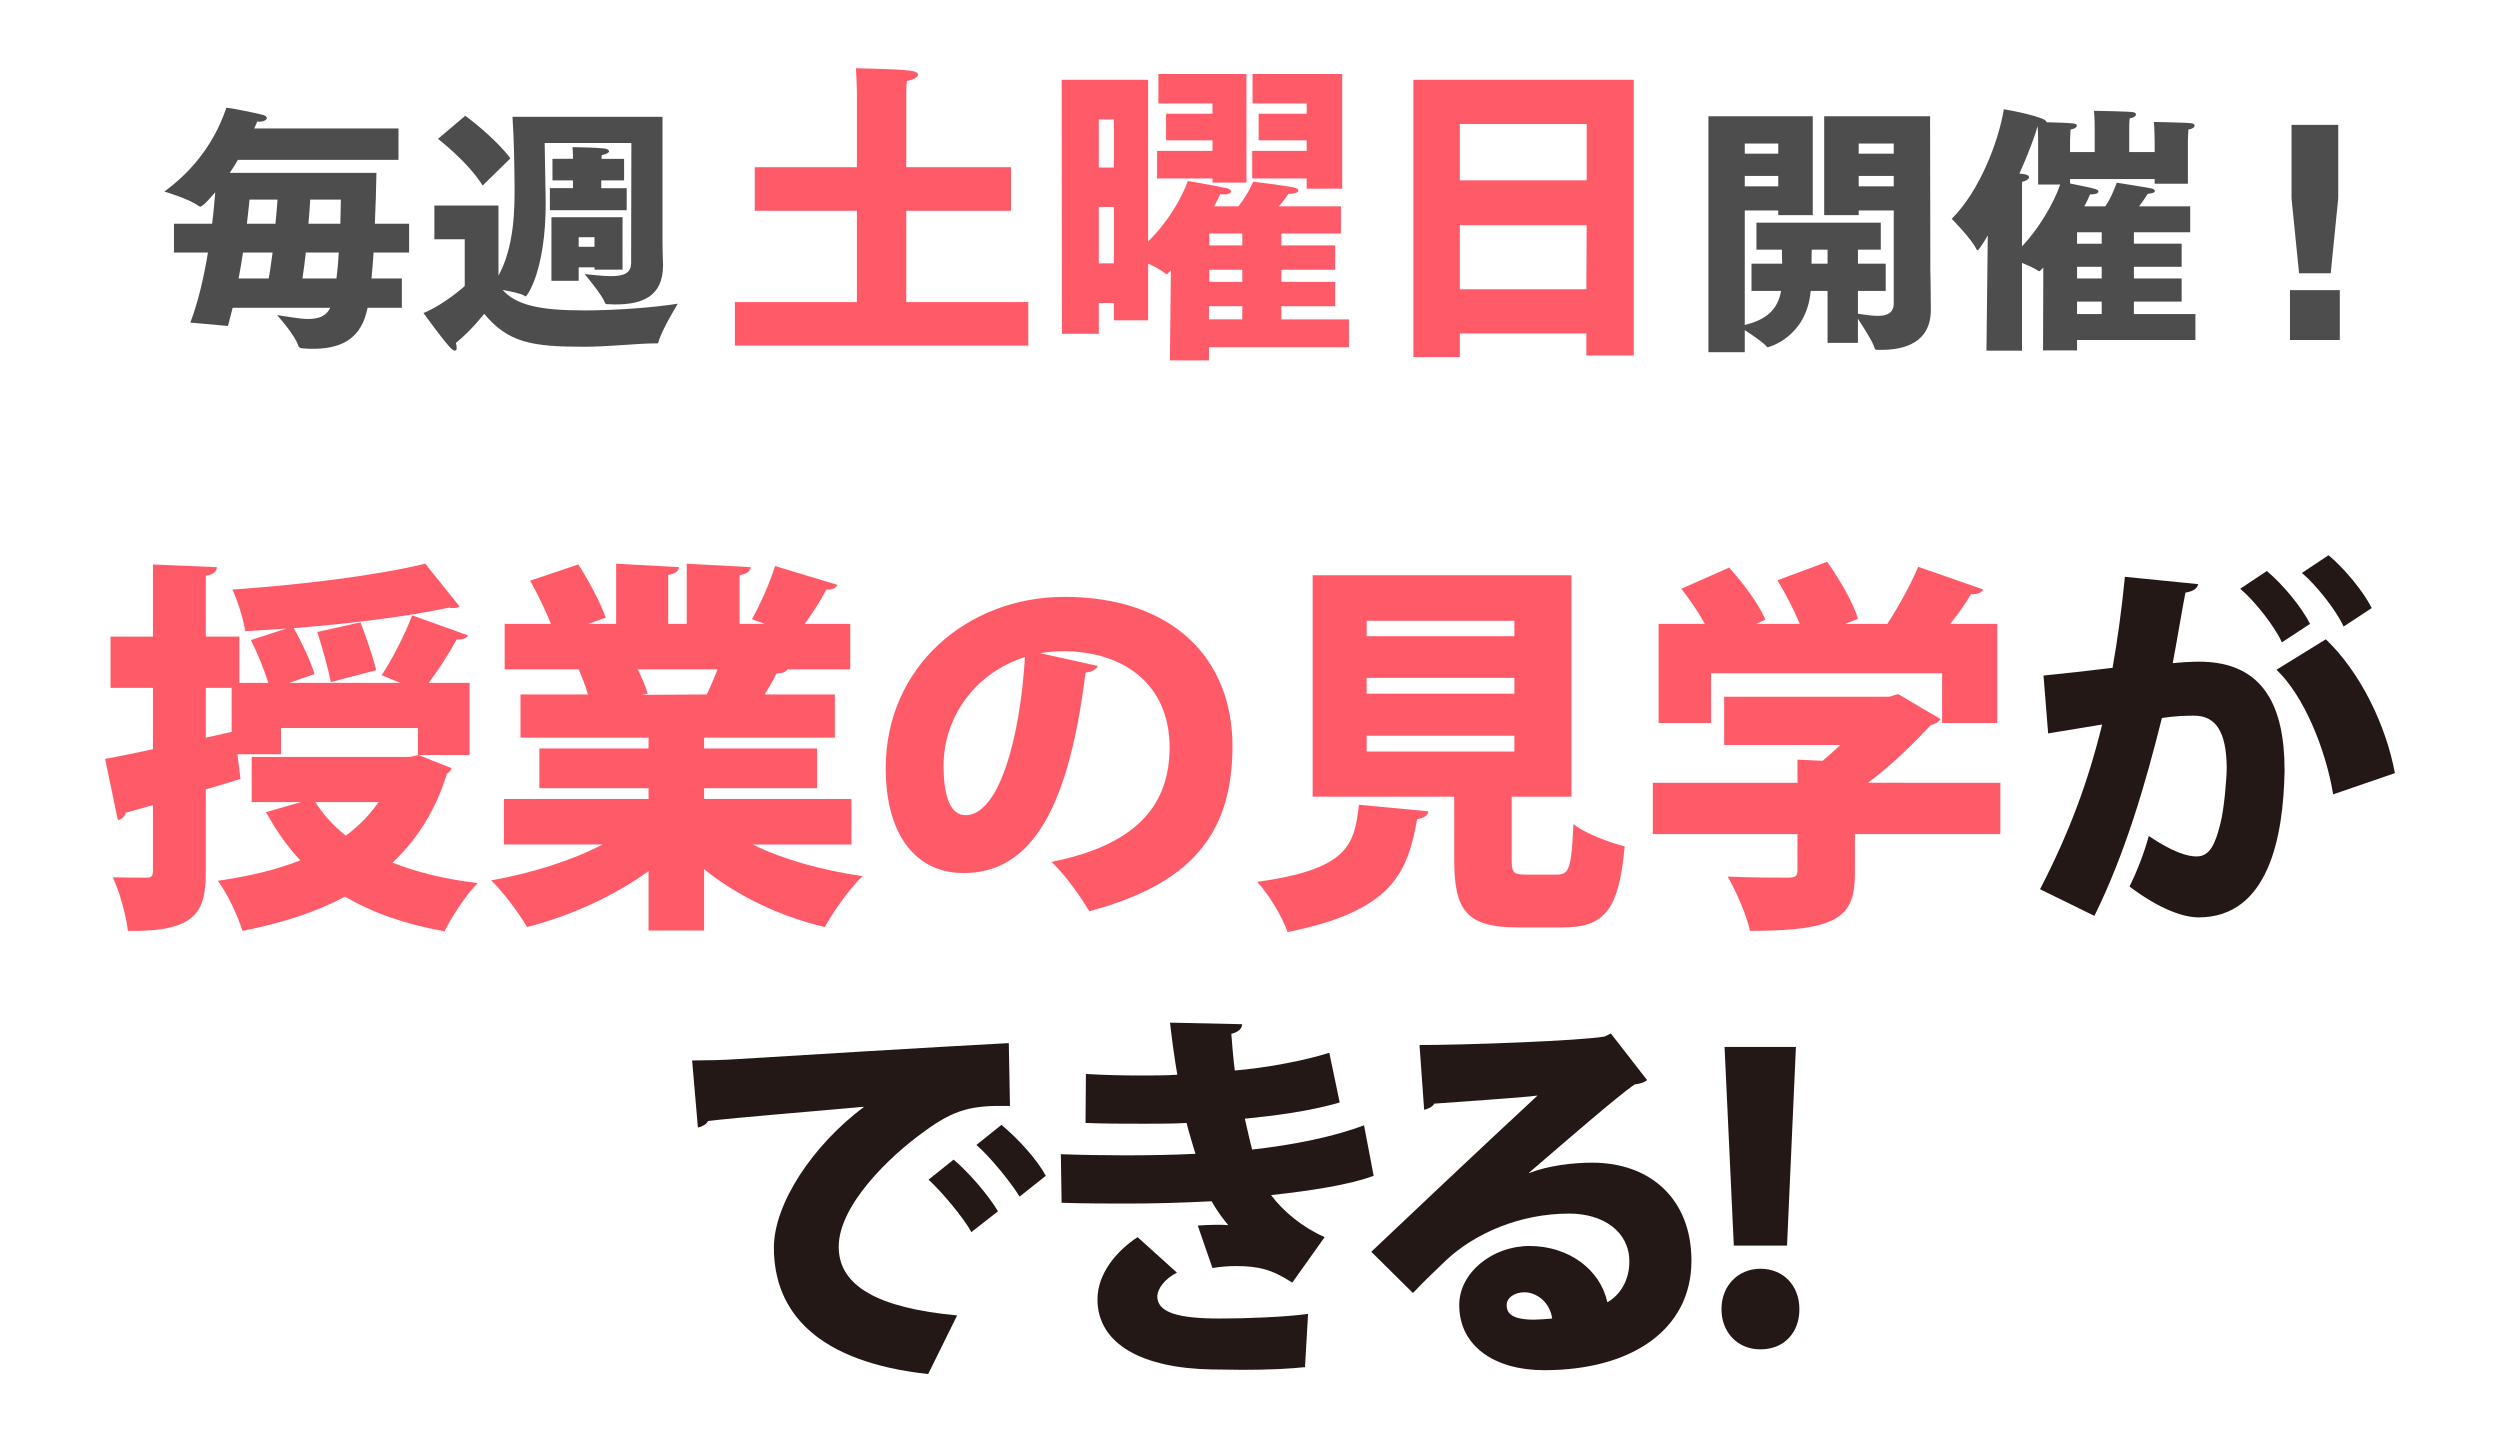 <?xml version="1.0" encoding="utf-8"?>
<!-- Generator: Adobe Illustrator 26.1.0, SVG Export Plug-In . SVG Version: 6.00 Build 0)  -->
<svg version="1.1" id="レイヤー_1" xmlns="http://www.w3.org/2000/svg" xmlns:xlink="http://www.w3.org/1999/xlink" x="0px"
	 y="0px" width="260px" height="150px" viewBox="0 0 260 150" style="enable-background:new 0 0 260 150;" xml:space="preserve">
<style type="text/css">
	.st0{fill:#4D4D4D;}
	.st1{fill:#FF5A68;}
	.st2{fill:#231815;}
</style>
<g>
	<path class="st0" d="M19.793,33.551c0.837-2.187,1.431-4.832,1.836-7.288h-3.536v-2.996h3.968
		c0.162-1.242,0.243-2.375,0.324-3.266c-0.081,0.081-1.242,1.484-1.539,1.484
		c-0.081,0-0.135-0.027-0.216-0.081c-0.918-0.702-3.536-1.484-3.536-1.484
		c2.295-1.674,4.994-4.4,6.451-8.719c0.297,0,2.889,0.513,3.726,0.729
		c0.351,0.081,0.485,0.216,0.485,0.351c0,0.189-0.351,0.378-0.782,0.378
		c-0.081,0-0.135-0.027-0.216-0.027c-0.081,0.216-0.189,0.459-0.324,0.729h15.008v3.266H24.734
		c-0.243,0.459-0.54,0.891-0.837,1.35h15.251c-0.027,1.619-0.081,3.455-0.162,5.291h3.562v2.996
		h-3.697c-0.055,0.945-0.136,1.862-0.216,2.699h3.158v3.05h-3.563
		c-0.054,0.189-0.081,0.378-0.135,0.54c-0.756,2.916-2.942,3.725-5.588,3.725
		c-0.351,0-0.729-0.027-1.106-0.054c-0.108,0-0.324-0.108-0.351-0.189
		c-0.324-1.161-2.241-3.266-2.241-3.266c1.188,0.162,2.321,0.405,3.267,0.405
		c1.025,0,1.835-0.27,2.268-1.161H24.194c-0.162,0.648-0.324,1.269-0.486,1.889L19.793,33.551z
		 M27.946,28.962c0.162-0.837,0.27-1.782,0.404-2.699h-3.077c-0.135,0.864-0.27,1.754-0.458,2.699
		H27.946z M28.648,23.267c0.107-0.999,0.161-1.863,0.216-2.511h-2.916c0,0-0.08,0.972-0.27,2.511
		H28.648z M34.991,28.962c0.108-0.81,0.189-1.728,0.243-2.699h-3.429
		c-0.107,0.945-0.216,1.862-0.351,2.699H34.991z M35.396,23.267c0.026-0.837,0.026-1.674,0.054-2.511
		h-3.186c-0.026,0.648-0.107,1.512-0.188,2.511H35.396z"/>
	<path class="st0" d="M48.333,24.887h-3.158v-3.509h6.667v7.288c1.674-3.05,1.674-7.018,1.674-9.15
		c-0.027-2.672-0.054-4.724-0.216-7.369h15.602v12.957c0,1.269,0.054,2.24,0.054,2.429
		c0,0.027,0,0.027,0,0.054c0,3.293-2.213,4.076-4.967,4.076c-0.242,0-0.485-0.027-0.729-0.027
		s-0.297,0-0.378-0.216c-0.27-0.756-2.078-2.916-2.078-2.916c1.053,0.108,1.971,0.216,2.727,0.216
		c1.322,0,2.105-0.297,2.105-1.376l0.026-12.471H56.646c0.027,2.187,0.054,2.564,0.081,4.616
		c0,0.432,0.027,0.972,0.027,1.62c0,7.126-1.971,9.717-2.079,9.717c-0.026,0-0.08-0.027-0.161-0.081
		c-0.324-0.216-1.377-0.432-2.241-0.594c1.404,1.566,3.807,2.133,8.449,2.133
		c3.455,0,7.477-0.324,9.771-0.702c0,0-1.674,2.727-1.998,3.941
		c-0.054,0.162-0.054,0.189-0.135,0.189c-0.216,0-0.216,0-0.216,0c-1.89,0-4.751,0.351-7.477,0.351
		c-5.345,0-7.828-0.432-10.312-3.428c0,0-1.35,1.755-2.942,3.023
		c0.054,0.189,0.081,0.378,0.081,0.513c0,0.189-0.054,0.297-0.188,0.297
		c-0.081,0-0.217-0.054-0.405-0.243c-0.702-0.675-2.861-3.671-2.861-3.671
		c2.187-0.891,4.292-2.807,4.292-2.807V24.887z M48.386,12.038c0,0,2.97,2.159,4.697,4.427
		l-2.889,2.834c-1.484-2.429-4.643-4.858-4.643-4.858L48.386,12.038z M57.186,19.569h2.402v-0.81
		h-2.133v-2.241h2.133c0-0.324,0-0.783-0.054-1.214c0,0,2.349,0.027,3.293,0.135
		c0.297,0.027,0.513,0.162,0.513,0.297c0,0.135-0.216,0.27-0.756,0.405
		c-0.026,0.108-0.026,0.243-0.026,0.378h2.348v2.241h-2.375v0.81h2.646v2.294h-7.99V19.569z
		 M57.348,22.592h7.396v5.452h-2.915v-0.243h-1.646v1.404h-2.834V22.592z M61.829,25.669v-0.999h-1.646
		v0.999H61.829z"/>
	<path class="st1" d="M76.429,31.414h12.691V21.921H78.495v-4.53h10.626V9.629c0,0-0.033-1.465-0.1-2.531
		c0,0,4.03,0.066,5.496,0.233c0.666,0.067,0.966,0.233,0.966,0.433c0,0.233-0.399,0.5-1.166,0.666
		c-0.066,0.533-0.066,1-0.066,1.299c0,0.167,0,0.3,0,0.3v7.361h10.893v4.53H94.25v9.493h12.691
		v4.53H76.429V31.414z"/>
	<path class="st1" d="M110.413,8.297h8.993v16.821c3.031-2.998,4.131-6.295,4.131-6.295
		s2.964,0.5,4.097,0.766c0.267,0.066,0.4,0.2,0.4,0.333s-0.233,0.3-0.7,0.3
		c-0.133,0-0.267,0-0.433-0.033c-0.134,0.266-0.333,0.733-0.633,1.266h2.531
		c1.032-1.299,1.532-2.565,1.532-2.565s3.464,0.433,4.197,0.6
		c0.333,0.067,0.499,0.2,0.499,0.333c0,0.167-0.299,0.334-0.933,0.334c-0.033,0-0.066,0-0.1,0
		c-0.3,0.466-0.6,0.866-0.999,1.299h6.462v2.832h-6.195v1.232h5.596v2.531h-5.596v1.266h5.596
		v2.531h-5.596v1.366h7.028v2.898h-14.557v1.366h-4.063l0.1-9.36l-0.3,0.3
		c-0.066,0.066-0.1,0.1-0.167,0.1c-0.033,0-0.066-0.033-0.1-0.066
		c-0.433-0.366-1.133-0.733-1.799-1.033v5.896h-3.563v-1.799h-1.566v3.198h-3.83L110.413,8.297z
		 M115.842,17.424v-4.997h-1.566v4.997H115.842z M115.842,27.384V21.521h-1.566v5.863H115.842z
		 M120.338,15.692h5.763v-1.099H121.271v-2.765h4.83v-1.066h-5.629V7.698h9.16v11.292h-3.531v-0.433
		h-5.763V15.692z M129.199,33.213v-1.366h-3.464v1.366H129.199z M129.199,25.519v-1.232h-3.431v1.232
		H129.199z M129.199,29.316V28.05h-3.431v1.266H129.199z M130.232,15.692h5.662v-1.099h-4.996v-2.765
		h4.996v-1.066h-5.629V7.698h9.326v11.925h-3.697v-1.066h-5.662V15.692z"/>
	<path class="st1" d="M146.993,8.297h22.918v28.68h-4.931v-2.298h-13.157v2.465h-4.83V8.297z
		 M165.014,18.756v-5.862h-13.191v5.862H165.014z M164.98,30.082l0.034-6.662h-13.191v6.662H164.98z"/>
	<path class="st0" d="M177.676,12.092h10.852v10.284h-3.59v-0.486h-3.482v11.904
		c2.673-0.621,3.509-2.024,3.779-3.536h-3.077v-2.834h3.185c0-0.486-0.026-0.972-0.026-1.458h-2.646
		v-2.807h12.93v2.807h-2.376v1.458h2.889v2.834h-2.889v2.375c0.756,0.108,1.485,0.216,2.079,0.216
		c0.972,0,1.646-0.297,1.646-1.322v-9.637h-3.645v0.486h-3.59V12.092H200.729l0.026,15.899
		c0,0,0.054,2.888,0.054,4.211c0,3.482-2.807,4.184-5.155,4.184c-0.135,0-0.27,0-0.405,0
		c-0.188,0-0.242-0.027-0.297-0.189c-0.135-0.594-1.188-2.213-1.728-3.05v2.51h-3.158V30.258h-1.754
		c-0.432,4.885-4.454,5.857-4.454,5.857c-0.054,0-0.081-0.027-0.135-0.081
		c-0.405-0.486-1.539-1.215-2.268-1.701v2.294h-3.779V12.092z M184.938,15.979v-1.053h-3.482V15.979
		H184.938z M184.938,19.38v-1.08h-3.482v1.08H184.938z M190.066,27.424v-1.458h-1.646l-0.026,1.458
		H190.066z M196.95,15.979v-1.053h-3.645V15.979H196.95z M196.95,19.38v-1.08h-3.645v1.08H196.95z"/>
	<path class="st0" d="M206.728,24.481c-0.135,0.243-0.891,1.539-1.053,1.539
		c-0.054,0-0.107-0.054-0.135-0.108c-0.459-1.025-2.564-3.158-2.564-3.158
		c2.834-2.807,4.832-7.855,5.426-11.391c0.54,0.081,4.427,0.81,4.427,1.322v0.027
		c2.942,0.081,3.158,0.108,3.158,0.351c0,0.162-0.216,0.351-0.648,0.405
		c-0.026,0.27-0.054,1.161-0.054,1.161v1.188h2.564v-2.51c0,0,0-1.134-0.081-1.782
		c0,0,3.509,0.054,4.022,0.135c0.242,0.027,0.351,0.135,0.351,0.243c0,0.162-0.216,0.351-0.647,0.405
		c-0.055,0.27-0.055,0.945-0.055,0.945v2.564h2.646v-1.161c0,0-0.027-1.431-0.081-1.971
		c0,0,3.374,0.054,3.887,0.135c0.243,0.027,0.352,0.135,0.352,0.243c0,0.162-0.216,0.351-0.648,0.405
		c-0.026,0.216-0.054,1.133-0.054,1.133v4.508h-3.455v-0.486h-8.8v0.459
		c2.942,0.594,2.942,0.621,2.942,0.864c0,0.135-0.27,0.27-0.729,0.27c-0.027,0-0.081,0-0.135,0
		c-0.136,0.324-0.324,0.756-0.595,1.242h2.187c0.648-0.918,1.188-2.457,1.188-2.457
		s2.942,0.459,3.591,0.594c0.188,0.027,0.378,0.162,0.378,0.27c0,0.135-0.189,0.243-0.756,0.297
		c-0.189,0.324-0.54,0.837-0.891,1.296h5.317v2.699h-5.857v1.188h4.967v2.402h-4.967v1.215h4.967v2.402
		h-4.967v1.296h6.397v2.699h-12.31v1.08h-3.535l0.026-8.611l-0.216,0.216
		c-0.108,0.108-0.135,0.162-0.216,0.162c-0.027,0-0.081-0.027-0.162-0.081
		c-0.324-0.243-0.999-0.513-1.619-0.783v9.124h-3.698L206.728,24.481z M210.292,25.615
		c1.619-1.673,3.266-4.373,3.968-6.424h-2.295V14.575c0,0,0-0.81-0.054-1.458
		c-0.324,1.161-0.999,2.942-1.89,4.939l0.297,0.027c0.513,0.054,0.702,0.189,0.702,0.351
		c0,0.189-0.351,0.405-0.729,0.486V25.615z M218.578,25.345v-1.188h-2.564v1.188H218.578z M218.578,28.962
		v-1.215h-2.564v1.215H218.578z M218.578,32.661v-1.296h-2.564v1.296H218.578z"/>
	<path class="st0" d="M238.157,30.177h5.183v5.183h-5.183V30.177z M238.319,20.622v-7.639h4.858v7.639
		l-0.782,7.801h-3.294L238.319,20.622z"/>
</g>
<g>
	<g>
		<path class="st1" d="M48.841,71.02v7.501h-5.375v-2.808H29.225v2.728h-4.533l0.321,2.567
			c-1.204,0.361-2.407,0.762-3.61,1.083v8.504c0,4.132-0.843,6.338-8.104,6.218
			c-0.16-1.524-0.843-4.012-1.564-5.576c1.404,0.04,2.929,0.04,3.49,0.04
			c0.521,0,0.682-0.16,0.682-0.722v-6.82l-2.848,0.802c-0.081,0.441-0.441,0.682-0.803,0.762
			l-1.324-6.378c1.404-0.241,3.089-0.602,4.975-1.003V71.541h-4.412v-5.335h4.412v-7.501l6.659,0.281
			c-0.04,0.441-0.321,0.762-1.163,0.882v6.338h3.49v4.814h3.008
			c-0.4-1.324-1.123-3.089-1.805-4.453l3.69-1.204c-1.444,0.121-2.888,0.201-4.292,0.281
			c-0.161-1.244-0.803-3.209-1.324-4.333c7.061-0.481,14.923-1.444,20.058-2.688l3.57,4.453
			c-0.16,0.12-0.401,0.16-0.682,0.16c-0.12,0-0.281,0-0.441-0.04
			c-4.332,0.923-10.31,1.685-16.126,2.126c0.842,1.484,1.765,3.49,2.166,4.774l-2.647,0.923h11.553
			l-1.926-0.803c1.124-1.685,2.447-4.292,3.17-6.218l5.816,2.086
			c-0.16,0.321-0.602,0.441-1.203,0.441c-0.723,1.364-1.846,3.089-2.889,4.493H48.841z M21.403,71.541
			v5.175l2.688-0.602V71.541H21.403z M43.506,78.521l3.45,1.364c-0.081,0.361-0.281,0.401-0.481,0.602
			c-1.164,3.771-3.089,6.82-5.656,9.227c2.527,1.003,5.495,1.725,8.865,2.126
			c-1.203,1.203-2.728,3.53-3.45,5.014c-4.092-0.722-7.501-1.925-10.35-3.61
			c-3.049,1.645-6.619,2.768-10.671,3.57c-0.441-1.484-1.604-3.971-2.567-5.215
			c3.169-0.441,6.058-1.124,8.585-2.126c-1.364-1.444-2.527-3.129-3.57-5.014l3.65-1.043h-5.135
			v-4.693h16.447L43.506,78.521z M32.795,83.416c0.843,1.324,1.886,2.487,3.169,3.49
			c1.364-1.003,2.487-2.166,3.41-3.49H32.795z M37.489,64.722c0.602,1.564,1.324,3.69,1.645,4.974
			l-4.733,1.244c-0.24-1.324-0.883-3.57-1.404-5.215L37.489,64.722z"/>
		<path class="st1" d="M88.549,87.828H78.28c3.17,1.564,7.222,2.688,11.434,3.29
			c-1.324,1.244-3.049,3.69-3.932,5.295c-4.733-1.123-9.066-3.209-12.556-6.017v6.378h-5.777v-6.178
			c-3.61,2.607-8.103,4.653-12.636,5.816c-0.803-1.404-2.487-3.65-3.731-4.854
			c4.133-0.722,8.345-2.046,11.594-3.731H52.406v-4.733h15.043v-1.124H56.096v-4.132h11.353v-1.123
			H54.13v-4.493h7.021c-0.24-0.842-0.642-1.845-0.963-2.607h-7.702v-4.733h4.814
			c-0.562-1.404-1.404-3.129-2.167-4.493l5.015-1.685c1.083,1.685,2.327,4.011,2.849,5.536
			l-1.806,0.642h2.889v-6.258l6.539,0.361c-0.041,0.401-0.361,0.682-1.124,0.802v5.095h1.926v-6.258
			l6.659,0.361c-0.04,0.441-0.401,0.682-1.163,0.842v5.055h2.607l-1.324-0.481
			c0.883-1.564,1.886-3.851,2.407-5.536l6.499,1.966c-0.201,0.401-0.683,0.521-1.164,0.481
			c-0.562,1.083-1.403,2.407-2.246,3.57h4.733v4.733h-6.539c-0.16,0.281-0.562,0.441-1.123,0.401
			c-0.32,0.682-0.762,1.444-1.243,2.206h7.301v4.493H73.226v1.123H84.979v4.132H73.226v1.124h15.323
			V87.828z M73.506,72.223c0.361-0.762,0.763-1.685,1.123-2.607h-8.304
			c0.441,0.882,0.843,1.845,1.043,2.527l-0.481,0.08v0.04L73.506,72.223z"/>
		<path class="st1" d="M114.178,69.255c-0.16,0.361-0.682,0.682-1.283,0.682
			c-1.766,14.321-5.697,20.86-12.677,20.86c-4.854,0-8.104-3.811-8.104-10.912
			c0-10.55,8.505-17.811,18.573-17.811c11.272,0,17.49,6.418,17.49,15.524
			c0,9.387-4.573,14.401-14.883,17.169c-0.922-1.484-2.246-3.49-3.931-5.135
			c9.105-1.805,12.275-6.138,12.275-11.914c0-6.418-4.613-9.989-11.072-9.989
			c-0.843,0-1.604,0.08-2.407,0.2L114.178,69.255z M106.596,68.332
			c-5.135,1.645-8.464,6.178-8.464,11.312c0,2.929,0.602,5.135,2.286,5.135
			C103.869,84.779,106.075,76.917,106.596,68.332z"/>
		<path class="st1" d="M148.551,84.378c-0.04,0.401-0.441,0.722-1.164,0.802
			c-1.003,5.456-2.406,9.547-13.479,11.753c-0.521-1.524-1.966-3.971-3.169-5.215
			c9.387-1.324,10.109-3.73,10.591-8.023L148.551,84.378z M157.216,89.393
			c0,1.404,0.2,1.564,1.523,1.564h3.21c1.243,0,1.484-0.682,1.685-5.255
			c1.163,0.962,3.771,1.925,5.335,2.327c-0.602,6.659-2.126,8.424-6.458,8.424h-4.653
			c-5.336,0-6.619-1.765-6.619-7.021V82.854h-14.723V59.828h26.918V82.854h-6.218V89.393z M142.132,64.561
			v1.605h15.364v-1.605H142.132z M142.132,70.498v1.645h15.364v-1.645H142.132z M142.132,76.516v1.645
			h15.364v-1.645H142.132z"/>
		<path class="st1" d="M208.036,81.41v5.335H192.913v4.011c0,4.533-1.564,6.058-10.911,6.058
			c-0.361-1.645-1.444-4.132-2.327-5.656c2.247,0.12,5.416,0.12,6.218,0.12
			c0.803,0,1.043-0.16,1.043-0.722v-3.811h-15.043v-5.335h15.043v-2.407l2.607,0.12
			c0.643-0.521,1.244-1.083,1.846-1.645h-12.075v-5.015h17.17l0.923-0.281l4.412,2.607
			c-0.2,0.321-0.602,0.521-1.043,0.642c-1.685,1.805-3.972,4.092-6.498,5.977H208.036z
			 M177.95,70.017v5.175h-5.456V64.882h4.814c-0.683-1.244-1.605-2.567-2.447-3.651l4.974-2.206
			c1.444,1.604,3.089,3.811,3.771,5.416l-0.963,0.441h4.533c-0.602-1.444-1.484-3.169-2.327-4.533
			l5.175-1.926c1.284,1.805,2.688,4.212,3.21,5.938l-1.364,0.521h4.412
			c1.204-1.846,2.447-4.132,3.21-5.937l6.779,2.367c-0.241,0.401-0.763,0.521-1.284,0.481
			c-0.562,0.962-1.323,2.046-2.166,3.089h4.895v10.31H201.979v-5.175H177.95z"/>
		<path class="st2" d="M228.609,60.75c-0.12,0.562-0.642,0.762-1.323,0.882
			c-0.361,1.805-0.883,5.055-1.324,7.341c0.682-0.081,2.006-0.161,2.728-0.161
			c6.9,0,8.906,4.894,8.906,11.312v0.04c-0.12,6.82-1.645,15.244-8.946,15.244
			c-1.564,0-4.051-0.843-7.181-3.209c0.763-1.524,1.524-3.49,2.006-5.255
			c2.487,1.685,4.012,2.126,4.975,2.126c1.404,0,1.966-1.364,2.487-3.49
			c0.361-1.404,0.642-4.573,0.642-5.776c-0.04-3.691-1.123-5.375-3.41-5.375
			c-0.842,0-2.046,0.04-3.329,0.241c-1.725,6.9-3.811,14.081-7.021,20.579l-5.656-2.768
			c3.009-5.817,4.975-11.072,6.459-17.129c-1.123,0.201-4.012,0.642-5.616,0.923l-0.481-6.017
			c1.645-0.161,4.895-0.521,7.181-0.803c0.521-2.928,0.963-6.178,1.283-9.467L228.609,60.75z
			 M235.75,59.386c1.726,1.444,3.65,3.811,4.493,5.496l-2.929,1.925
			c-0.722-1.645-2.848-4.333-4.332-5.576L235.75,59.386z M242.65,82.613
			c-0.803-4.814-3.089-10.31-5.897-12.958l5.135-3.169c3.61,3.45,6.258,8.946,7.181,13.92
			L242.65,82.613z M242.168,57.742c1.725,1.444,3.65,3.811,4.492,5.496l-2.928,1.926
			c-0.723-1.645-2.849-4.333-4.333-5.576L242.168,57.742z"/>
		<path class="st2" d="M71.98,110.288c1.244,0,3.29-0.04,4.373-0.121
			c5.135-0.321,21.021-1.284,28.562-1.685l0.121,6.539c-3.852-0.08-5.697,0.281-8.906,2.647
			c-3.65,2.608-8.905,7.702-8.905,11.995c0,4.092,4.092,6.378,12.315,7.141l-3.009,6.098
			c-11.433-1.244-16.046-6.338-16.046-13.158c0-4.533,4.012-10.63,9.387-14.642
			c-5.255,0.481-13.318,1.124-16.247,1.484c-0.08,0.321-0.642,0.602-1.043,0.682L71.98,110.288z
			 M99.178,120.598c1.604,1.364,3.61,3.69,4.613,5.375l-2.768,2.166
			c-0.763-1.444-3.129-4.252-4.453-5.456L99.178,120.598z M104.153,116.987
			c1.725,1.444,3.65,3.53,4.613,5.295l-2.729,2.167c-0.842-1.404-3.048-4.132-4.492-5.375
			L104.153,116.987z"/>
		<path class="st2" d="M142.86,122.282c-2.447,0.923-6.539,1.564-10.671,2.006
			c1.243,1.685,3.289,3.37,5.576,4.373l-3.37,4.734c-2.086-1.364-3.49-1.725-5.896-1.725
			c-0.803,0-1.645,0.08-2.407,0.201l-1.524-4.413c0.562-0.041,1.284-0.081,1.966-0.081
			c0.441,0,0.843,0,1.203,0.04c-0.4-0.481-1.163-1.444-1.725-2.487
			c-2.969,0.16-6.098,0.241-8.705,0.241c-1.765,0-4.413,0-6.899-0.081l-0.081-5.054
			c2.046,0.08,4.573,0.12,6.699,0.12c2.207,0,5.015-0.04,7.302-0.16
			c-0.241-0.843-0.683-2.167-0.923-3.209c-1.203,0.08-2.929,0.08-4.413,0.08
			c-2.246,0-4.132,0-6.098-0.08l0.041-5.095c1.965,0.121,3.891,0.161,5.776,0.161
			c1.083,0,2.647,0,3.73-0.081c-0.281-1.564-0.562-3.69-0.762-5.416l7.501,0.161
			c0,0.481-0.441,0.842-1.123,1.003c0.08,1.043,0.2,2.567,0.361,3.811
			c3.049-0.241,7.221-1.003,9.828-1.845l1.083,5.175c-3.209,0.922-6.659,1.364-9.868,1.685
			c0.24,1.003,0.521,2.327,0.762,3.209c4.252-0.481,8.505-1.324,11.634-2.527L142.86,122.282z
			 M135.719,142.18c-1.444,0.161-3.57,0.281-6.499,0.281c-0.963,0-2.046-0.04-3.209-0.04
			c-7.101-0.121-11.874-2.567-11.874-7.301c0-2.647,1.966-5.014,4.172-6.458l4.092,3.691
			c-1.324,0.682-2.006,1.685-2.046,2.447c0,1.725,2.206,2.327,6.499,2.327
			c2.768,0,6.899-0.16,9.186-0.481L135.719,142.18z"/>
		<path class="st2" d="M159.021,122.001c2.046-0.802,4.653-1.083,6.579-1.083
			c5.978,0,10.31,3.731,10.31,10.189c0,7.181-6.218,11.393-15.324,11.393
			c-5.135,0-8.825-2.487-8.825-6.779c0-3.37,3.45-6.138,7.301-6.138c4.133,0,7.382,2.487,8.104,5.857
			c1.404-0.802,2.287-2.367,2.287-4.252c0-3.049-2.647-4.974-6.258-4.974
			c-5.176,0-9.829,2.086-12.757,4.813c-0.843,0.803-2.487,2.367-3.49,3.45l-4.333-4.292
			c2.487-2.367,11.955-11.312,17.29-16.247c-1.765,0.241-8.224,0.642-10.751,0.842
			c-0.12,0.321-0.682,0.562-1.043,0.642l-0.481-6.74c4.975,0,16.729-0.441,19.256-0.882l0.642-0.321
			l3.771,4.854c-0.28,0.241-0.802,0.401-1.283,0.441c-1.726,1.164-7.582,6.258-10.992,9.187V122.001z
			 M159.542,137.246c0.441,0,1.605-0.081,1.886-0.121c-0.24-1.725-1.645-2.728-2.889-2.728
			c-0.962,0-1.845,0.521-1.845,1.324C156.695,136.403,156.975,137.246,159.542,137.246z"/>
		<path class="st2" d="M179.033,136.162c0-2.487,1.765-4.212,4.052-4.212c2.366,0,4.052,1.725,4.052,4.212
			c0,2.407-1.565,4.172-4.052,4.172C180.637,140.334,179.033,138.489,179.033,136.162z M185.852,129.543
			h-5.536l-0.963-20.66h7.422L185.852,129.543z"/>
	</g>
</g>
</svg>
